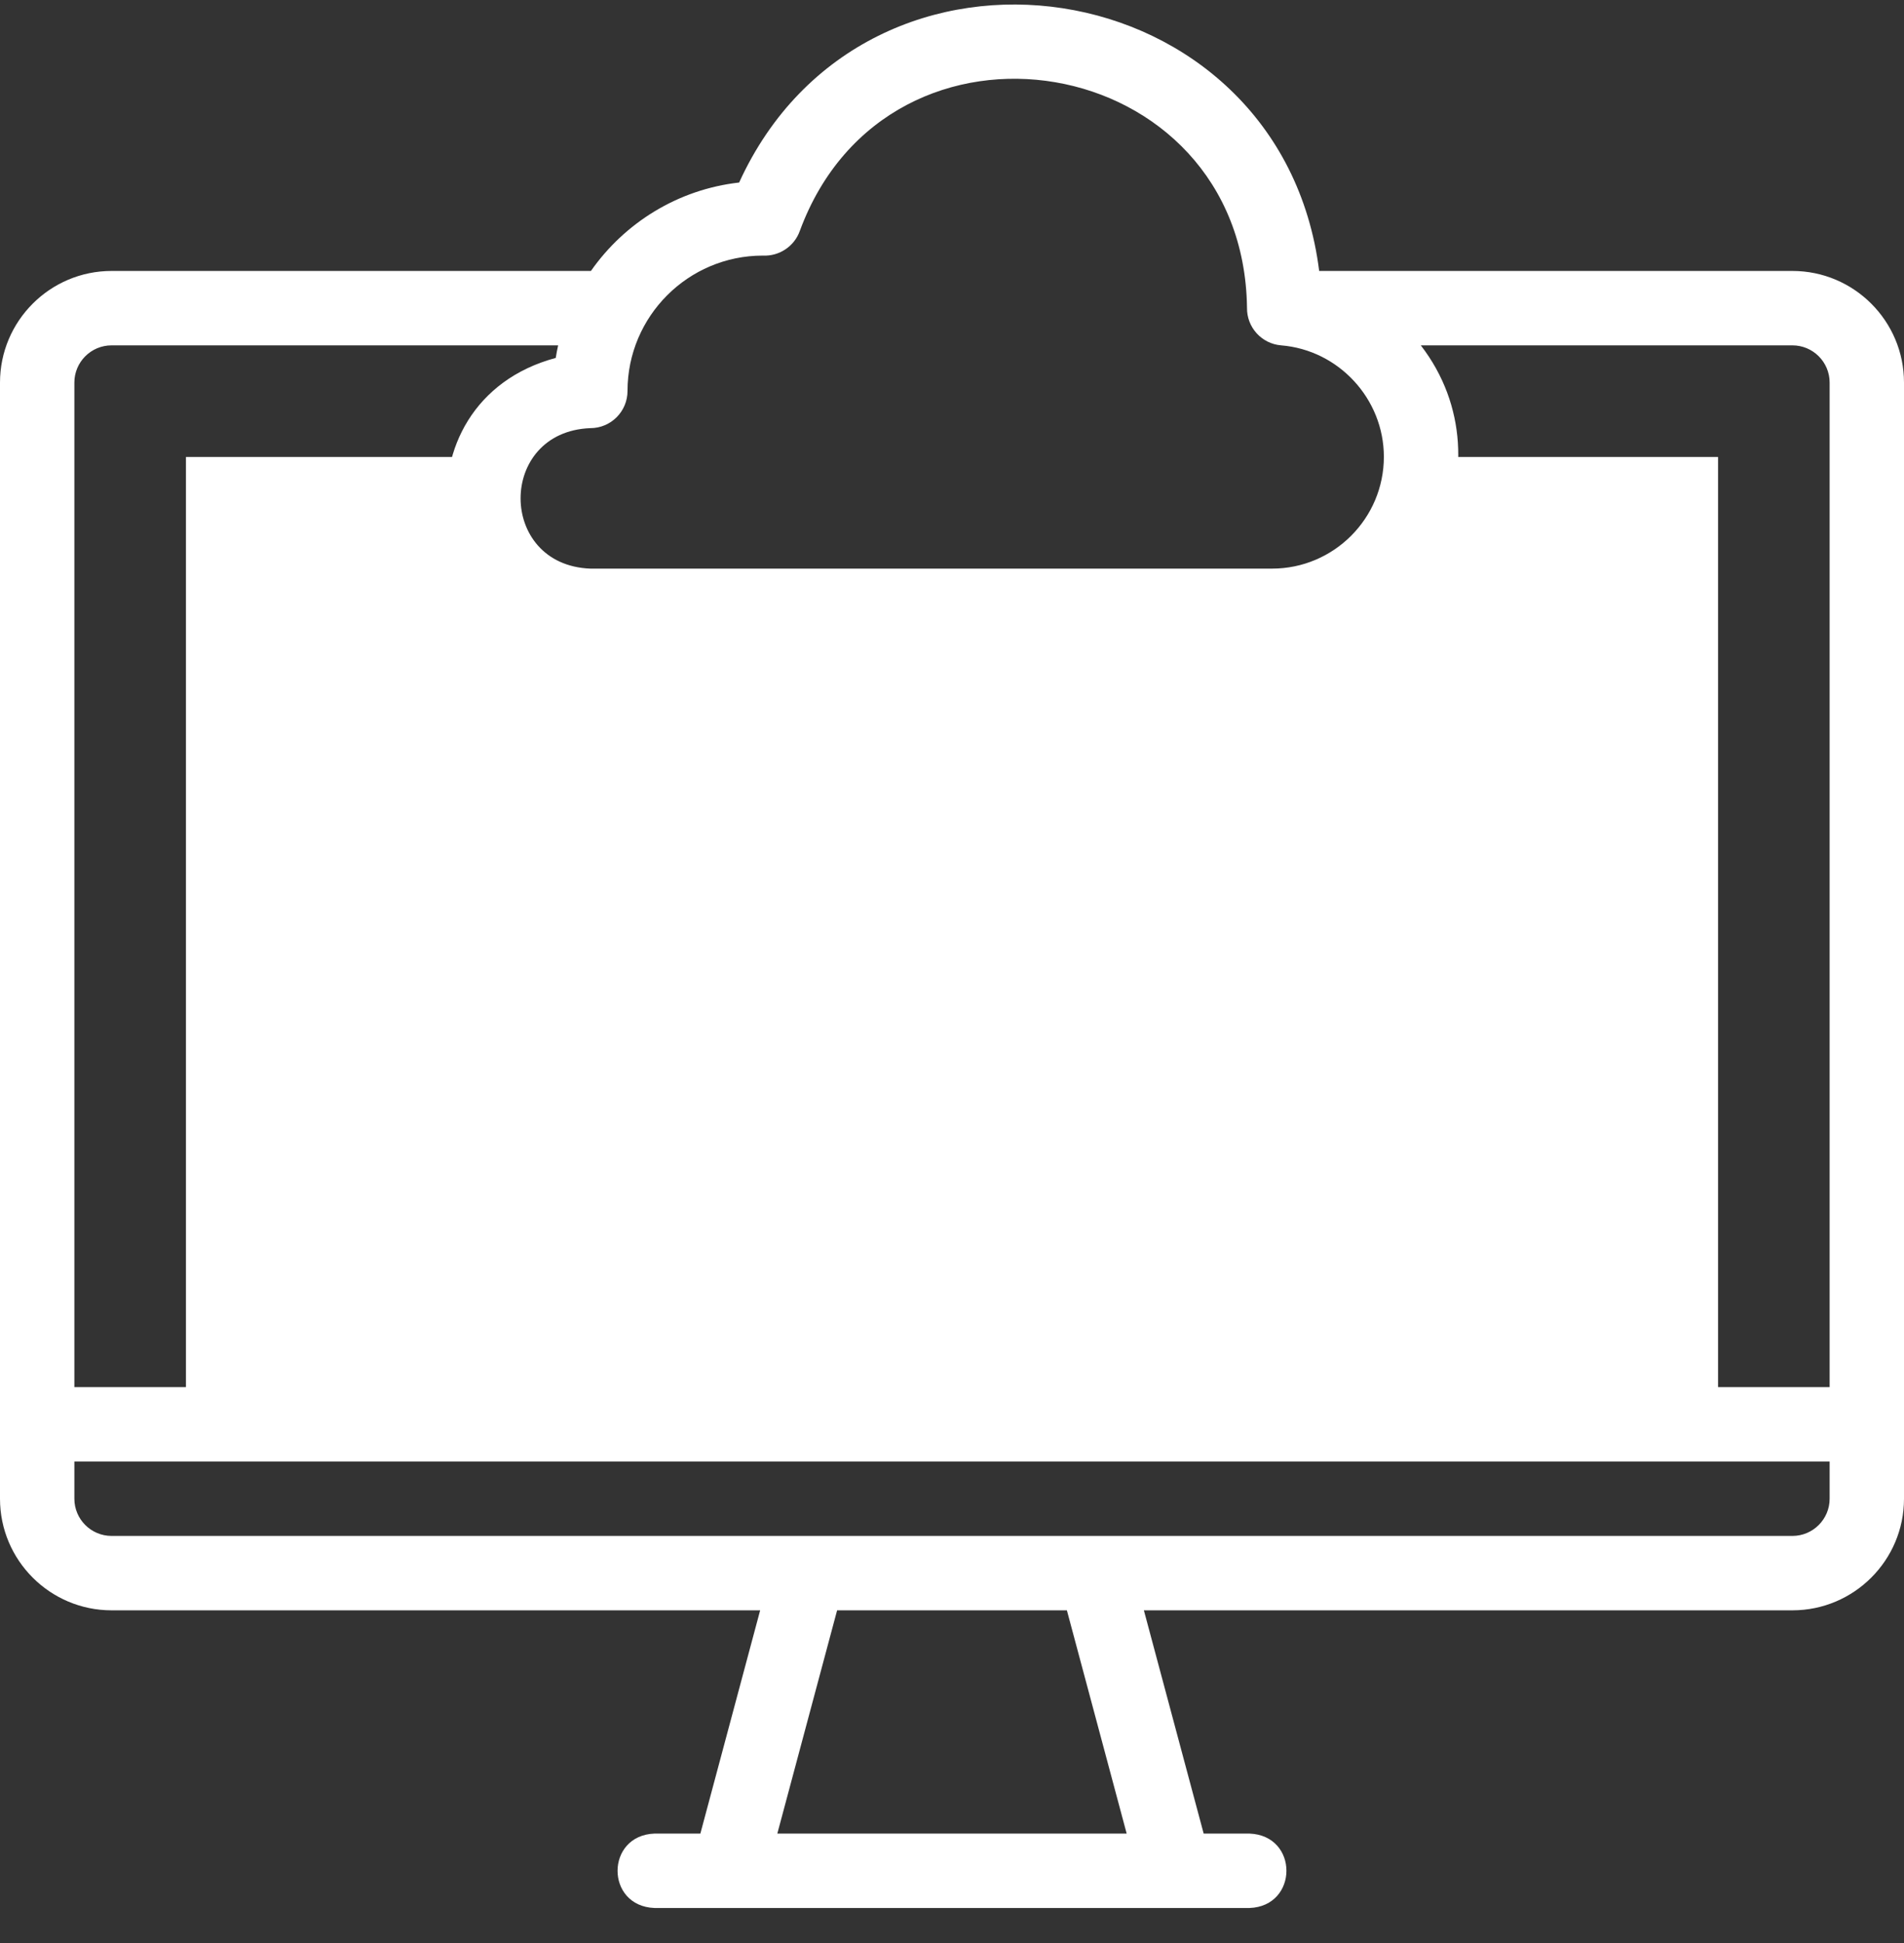 <svg width="50" height="51" viewBox="0 0 50 51" fill="none" xmlns="http://www.w3.org/2000/svg">
<rect x="0" y="0" width="50" height="51" fill="#333333" stroke="none"/>
<g clip-path="url(#clip0_40_3696)">
<path fill-rule="evenodd" clip-rule="evenodd" d="M4.883 11.995V37.386H45.117V11.995H37.318C37.315 14.144 35.556 15.901 33.406 15.901H15.502C13.536 15.943 12.105 13.784 12.901 11.995H4.883Z" fill="white"/>
<path d="M47.07 7.112H34.642C33.643 -0.852 22.758 -2.539 19.41 4.791C17.802 4.972 16.402 5.849 15.518 7.112H2.93C1.314 7.112 0 8.426 0 10.042V39.339C0 40.954 1.314 42.268 2.93 42.268H19.962L18.392 48.128H17.188C15.898 48.174 15.89 50.032 17.188 50.081H32.812C34.102 50.035 34.11 48.177 32.812 48.128H31.609L30.039 42.268H47.07C48.686 42.268 50 40.954 50 39.339V10.042C50 8.426 48.686 7.112 47.07 7.112ZM20.031 6.709C20.461 6.731 20.86 6.467 21.004 6.06C23.34 -0.27 32.652 1.317 32.747 8.074C32.737 8.589 33.131 9.024 33.644 9.065C35.157 9.188 36.341 10.473 36.341 11.99C36.341 13.608 35.024 14.925 33.406 14.925H15.502C13.064 14.833 13.057 11.332 15.502 11.238C16.042 11.238 16.479 10.801 16.479 10.261C16.479 8.303 18.072 6.709 20.031 6.709ZM25 28.596C25.808 28.596 26.465 29.254 26.465 30.061C26.391 32.002 23.608 32.001 23.535 30.061C23.535 29.253 24.192 28.596 25 28.596ZM2.93 9.065H14.657C14.633 9.174 14.611 9.284 14.594 9.395C10.3 10.544 11.013 16.773 15.502 16.878C15.502 16.878 19.141 16.878 19.141 16.878V20.506L16.815 22.147C14.669 20.148 11.078 21.701 11.088 24.664C11.088 26.549 12.621 28.082 14.506 28.082C16.697 28.113 18.382 25.94 17.82 23.828L20.68 21.809C20.939 21.627 21.094 21.329 21.094 21.012V16.878H24.023V26.785C20.302 27.965 21.051 33.396 25 33.479C28.95 33.395 29.697 27.964 25.977 26.785V16.878H28.906V21.012C28.906 21.329 29.06 21.627 29.32 21.81L32.179 23.828C31.618 25.94 33.302 28.113 35.494 28.082C37.379 28.082 38.912 26.549 38.912 24.664C38.922 21.701 35.33 20.148 33.184 22.147L30.859 20.506V16.878H33.406C37.393 16.914 39.735 12.203 37.311 9.065H47.07C47.609 9.065 48.047 9.503 48.047 10.042V36.409H1.953V10.042C1.953 9.503 2.391 9.065 2.93 9.065ZM15.971 24.664C15.971 25.472 15.314 26.129 14.506 26.129C12.565 26.055 12.566 23.273 14.506 23.199C15.314 23.199 15.971 23.856 15.971 24.664ZM35.494 23.199C36.302 23.199 36.959 23.856 36.959 24.664C36.885 26.605 34.103 26.604 34.029 24.664C34.029 23.856 34.686 23.199 35.494 23.199ZM29.587 48.128H20.413L21.983 42.268H28.017L29.587 48.128ZM47.07 40.315H2.93C2.391 40.315 1.953 39.877 1.953 39.339V38.362H48.047V39.339C48.047 39.877 47.609 40.315 47.07 40.315Z" fill="white"/>
</g>
<defs>
<clipPath id="clip0_40_3696">
<rect width="50" height="50" fill="white" transform="translate(0 0.1)"/>
</clipPath>
</defs>
</svg>
